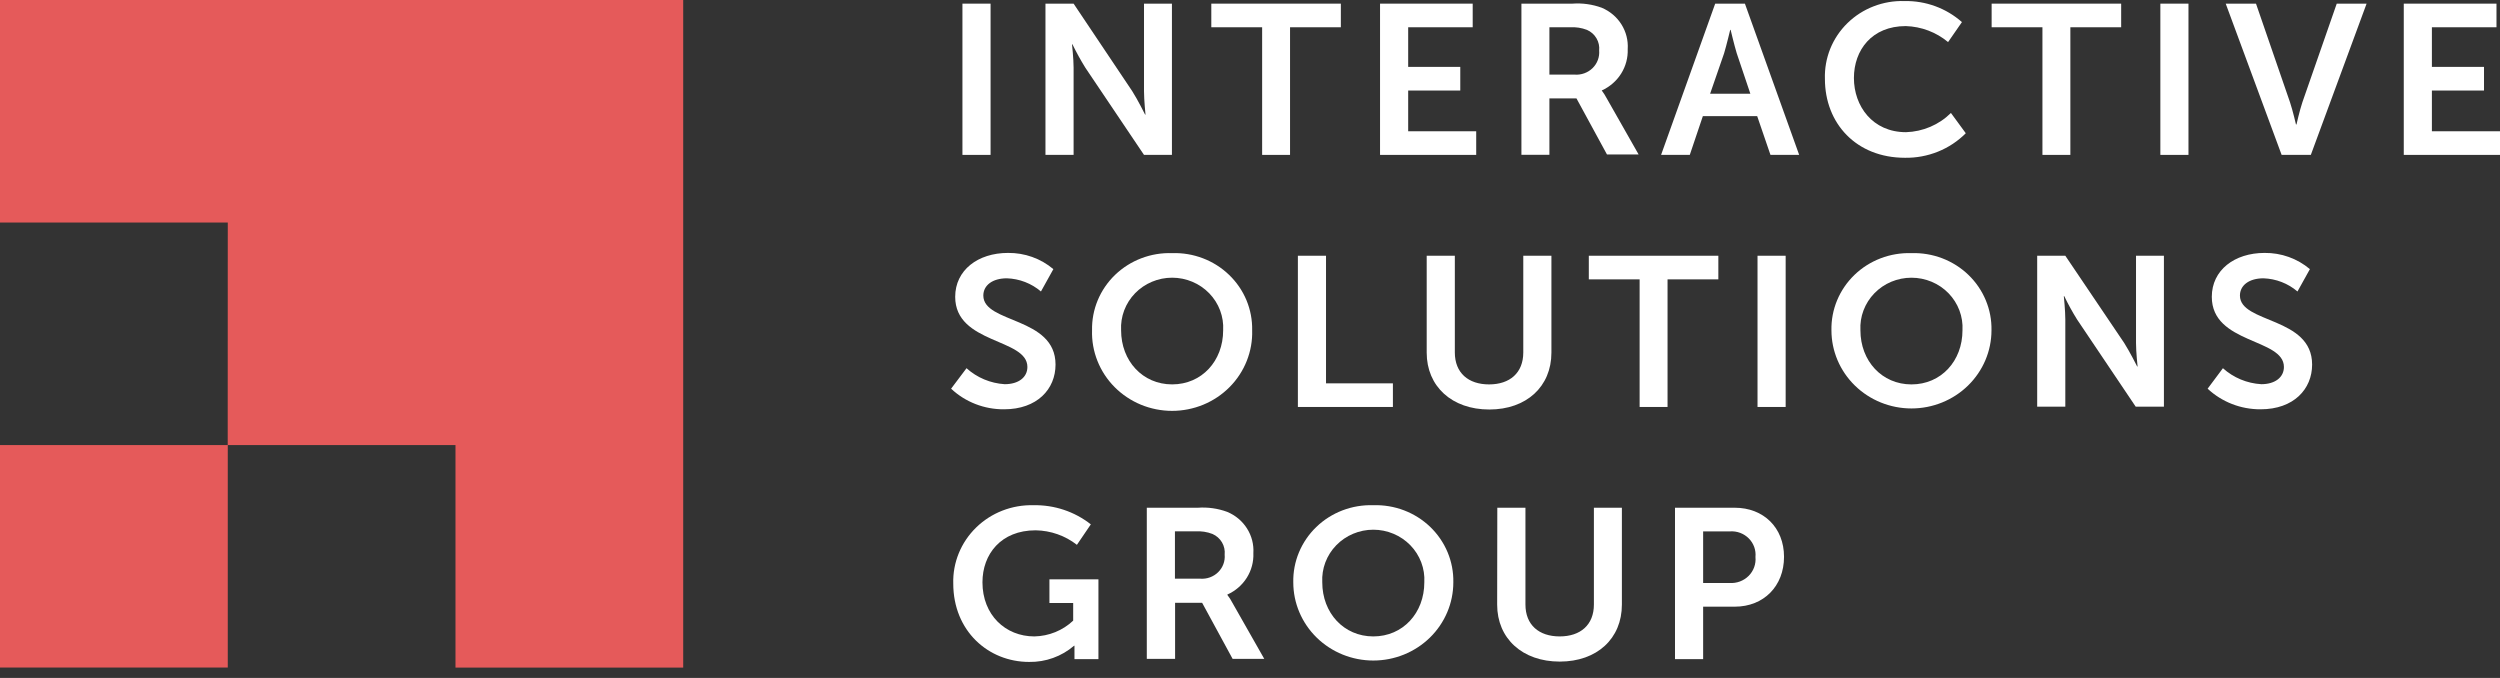 <?xml version="1.0" encoding="UTF-8"?> <svg xmlns="http://www.w3.org/2000/svg" width="118" height="32" viewBox="0 0 118 32" fill="none"><rect x="0" y="0" width="118" height="32" fill="#333333" stroke="none"/> <path d="M21.499 0H13.878H0V10.505H10.748H10.751L10.748 21.006H0V31.508H10.751V21.006H21.499V31.511H32.247V16.654V10.505V10.502V0H21.499Z" fill="#E55A5A"></path> <path d="M46.755 0.172H45.427V7.311H46.755V0.172Z" fill="white"></path> <path d="M49.346 0.172H50.674L53.441 4.302C53.709 4.723 54.048 5.408 54.048 5.408H54.068C54.068 5.408 53.997 4.723 53.997 4.302V0.172H55.315V7.311H53.997L51.229 3.197C51.007 2.839 50.803 2.47 50.62 2.092H50.599C50.599 2.092 50.674 2.777 50.674 3.197V7.311H49.346V0.172Z" fill="white"></path> <path d="M59.573 1.287H57.174V0.172H63.288V1.287H60.89V7.311H59.573V1.287Z" fill="white"></path> <path d="M65.138 0.172H69.511V1.287H66.466V3.157H68.925V4.273H66.466V6.196H69.677V7.311H65.138V0.172Z" fill="white"></path> <path d="M74.325 3.522C74.48 3.533 74.637 3.512 74.783 3.458C74.929 3.405 75.062 3.321 75.172 3.213C75.281 3.105 75.366 2.974 75.419 2.831C75.472 2.688 75.493 2.535 75.48 2.383C75.501 2.182 75.456 1.98 75.353 1.806C75.25 1.631 75.093 1.492 74.904 1.41C74.649 1.312 74.375 1.27 74.101 1.288H73.132V3.522H74.325ZM71.811 0.172H74.22C74.688 0.138 75.159 0.204 75.599 0.364C75.985 0.526 76.311 0.8 76.531 1.15C76.751 1.499 76.855 1.907 76.828 2.317C76.844 2.724 76.736 3.127 76.518 3.475C76.3 3.822 75.981 4.099 75.602 4.27V4.27C75.691 4.388 75.77 4.513 75.839 4.644L77.343 7.291H75.849L74.409 4.644H73.132V7.308H71.811V0.172Z" fill="white"></path> <path d="M82.617 4.425L81.974 2.515C81.852 2.111 81.686 1.41 81.686 1.41H81.665C81.665 1.41 81.499 2.111 81.378 2.515L80.717 4.425H82.617ZM80.957 0.172H82.36L84.921 7.311H83.566L82.939 5.481H80.375L79.758 7.311H78.403L80.957 0.172Z" fill="white"></path> <path d="M89.893 0.05C90.893 0.031 91.862 0.386 92.603 1.043L91.949 1.986C91.391 1.521 90.687 1.254 89.954 1.231C88.348 1.231 87.505 2.367 87.505 3.684C87.505 5.001 88.379 6.239 89.964 6.239C90.763 6.214 91.523 5.889 92.084 5.332L92.785 6.289C92.413 6.663 91.966 6.959 91.472 7.158C90.978 7.357 90.447 7.456 89.913 7.447C87.616 7.447 86.136 5.825 86.136 3.724C86.12 3.237 86.206 2.753 86.388 2.3C86.571 1.847 86.847 1.436 87.2 1.091C87.552 0.747 87.972 0.477 88.436 0.298C88.899 0.119 89.395 0.034 89.893 0.05" fill="white"></path> <path d="M96.403 1.287H94.005V0.172H100.119V1.287H97.721V7.311H96.403V1.287Z" fill="white"></path> <path d="M103.296 0.172H101.969V7.311H103.296V0.172Z" fill="white"></path> <path d="M105.054 0.172H106.483L108.089 4.829C108.225 5.239 108.37 5.875 108.37 5.875H108.394C108.394 5.875 108.536 5.239 108.672 4.829L110.294 0.172H111.703L109.071 7.311H107.693L105.054 0.172Z" fill="white"></path> <path d="M113.458 0.172H117.834V1.287H114.785V3.157H117.245V4.273H114.785V6.196H118V7.311H113.458V0.172Z" fill="white"></path> <path d="M45.62 17.379C46.114 17.826 46.751 18.092 47.422 18.134C48.083 18.134 48.493 17.803 48.493 17.32C48.493 15.959 45.085 16.244 45.085 14.01C45.085 12.752 46.156 11.938 47.578 11.938C48.363 11.929 49.125 12.201 49.719 12.703L49.133 13.758C48.686 13.376 48.118 13.156 47.524 13.136C46.846 13.136 46.413 13.467 46.413 13.95C46.413 15.274 49.821 14.943 49.821 17.207C49.821 18.365 48.957 19.319 47.392 19.319C46.461 19.326 45.563 18.977 44.892 18.346L45.62 17.379Z" fill="white"></path> <path d="M55.325 18.143C56.724 18.143 57.733 17.038 57.733 15.588C57.751 15.269 57.701 14.949 57.588 14.649C57.475 14.349 57.3 14.074 57.075 13.842C56.849 13.61 56.578 13.425 56.277 13.299C55.976 13.172 55.652 13.107 55.325 13.107C54.997 13.107 54.673 13.172 54.373 13.299C54.072 13.425 53.8 13.61 53.575 13.842C53.35 14.074 53.175 14.349 53.062 14.649C52.949 14.949 52.899 15.269 52.916 15.588C52.916 17.038 53.933 18.143 55.325 18.143ZM55.325 11.948C55.821 11.931 56.315 12.014 56.778 12.191C57.24 12.367 57.661 12.634 58.014 12.975C58.368 13.315 58.647 13.723 58.834 14.172C59.02 14.622 59.112 15.103 59.102 15.588C59.117 16.083 59.03 16.575 58.847 17.035C58.664 17.496 58.388 17.917 58.036 18.271C57.684 18.626 57.262 18.908 56.796 19.101C56.33 19.293 55.829 19.393 55.323 19.393C54.817 19.393 54.316 19.293 53.85 19.101C53.385 18.908 52.963 18.626 52.61 18.271C52.258 17.917 51.982 17.496 51.799 17.035C51.616 16.575 51.529 16.083 51.545 15.588C51.535 15.103 51.626 14.621 51.813 14.171C52 13.722 52.279 13.314 52.633 12.973C52.987 12.633 53.408 12.366 53.871 12.19C54.334 12.013 54.828 11.931 55.325 11.948Z" fill="white"></path> <path d="M61.26 12.071H62.588V18.094H65.745V19.209H61.26V12.071Z" fill="white"></path> <path d="M67.34 12.071H68.668V16.635C68.668 17.601 69.305 18.144 70.284 18.144C71.263 18.144 71.899 17.601 71.899 16.635V12.071H73.227V16.645C73.227 18.243 72.052 19.329 70.294 19.329C68.536 19.329 67.34 18.243 67.34 16.645V12.071Z" fill="white"></path> <path d="M77.39 13.186H74.992V12.071H81.106V13.186H78.708V19.209H77.39V13.186Z" fill="white"></path> <path d="M84.283 12.071H82.955V19.209H84.283V12.071Z" fill="white"></path> <path d="M90.221 18.144C91.62 18.144 92.629 17.039 92.629 15.589C92.647 15.269 92.597 14.95 92.484 14.649C92.371 14.349 92.196 14.075 91.971 13.842C91.745 13.61 91.474 13.425 91.173 13.299C90.872 13.173 90.548 13.108 90.221 13.108C89.893 13.108 89.569 13.173 89.268 13.299C88.968 13.425 88.696 13.61 88.471 13.842C88.246 14.075 88.071 14.349 87.958 14.649C87.844 14.95 87.795 15.269 87.812 15.589C87.812 17.039 88.829 18.144 90.221 18.144ZM90.221 11.948C90.717 11.932 91.211 12.015 91.674 12.191C92.136 12.368 92.557 12.634 92.91 12.975C93.264 13.316 93.542 13.723 93.729 14.173C93.916 14.622 94.008 15.104 93.998 15.589C93.998 16.568 93.6 17.506 92.891 18.198C92.183 18.89 91.222 19.279 90.221 19.279C89.219 19.279 88.258 18.89 87.55 18.198C86.842 17.506 86.444 16.568 86.444 15.589C86.434 15.104 86.525 14.622 86.712 14.173C86.899 13.723 87.178 13.316 87.531 12.975C87.885 12.634 88.305 12.368 88.768 12.191C89.23 12.015 89.725 11.932 90.221 11.948" fill="white"></path> <path d="M96.155 12.071H97.483L100.264 16.191C100.532 16.615 100.874 17.297 100.874 17.297H100.894C100.894 17.297 100.82 16.615 100.82 16.191V12.071H102.137V19.196H100.806L98.039 15.082C97.817 14.725 97.614 14.356 97.432 13.977H97.412C97.412 13.977 97.483 14.662 97.483 15.082V19.196H96.155V12.071Z" fill="white"></path> <path d="M104.922 17.379C105.418 17.828 106.059 18.095 106.734 18.134C107.391 18.134 107.801 17.803 107.801 17.32C107.801 15.959 104.397 16.244 104.397 14.01C104.397 12.752 105.467 11.938 106.887 11.938C107.672 11.929 108.433 12.201 109.027 12.703L108.441 13.758C107.995 13.377 107.428 13.157 106.836 13.136C106.158 13.136 105.725 13.467 105.725 13.95C105.725 15.274 109.132 14.943 109.132 17.207C109.132 18.365 108.265 19.319 106.7 19.319C105.769 19.324 104.872 18.975 104.2 18.346L104.922 17.379Z" fill="white"></path> <path d="M48.777 23.846C49.761 23.826 50.721 24.146 51.487 24.75L50.83 25.716C50.277 25.283 49.592 25.042 48.882 25.031C47.246 25.031 46.372 26.156 46.372 27.484C46.372 29.023 47.453 30.039 48.821 30.039C49.507 30.026 50.161 29.76 50.654 29.294V28.463H49.533V27.345H51.846V31.111H50.715V30.78C50.715 30.628 50.715 30.479 50.715 30.479H50.695C50.11 30.983 49.354 31.256 48.574 31.243C46.65 31.243 44.994 29.784 44.994 27.543C44.98 27.054 45.069 26.567 45.254 26.113C45.44 25.658 45.718 25.246 46.072 24.9C46.426 24.554 46.848 24.282 47.314 24.101C47.779 23.92 48.277 23.833 48.777 23.846Z" fill="white"></path> <path d="M56.649 27.314C56.805 27.326 56.961 27.305 57.107 27.252C57.253 27.199 57.386 27.116 57.496 27.008C57.606 26.9 57.691 26.77 57.744 26.627C57.797 26.483 57.818 26.331 57.804 26.179C57.825 25.978 57.781 25.775 57.678 25.6C57.575 25.424 57.417 25.285 57.229 25.203C56.974 25.104 56.699 25.062 56.426 25.08H55.457V27.314H56.649ZM54.129 23.965H56.538C57.008 23.931 57.481 23.997 57.923 24.16C58.31 24.32 58.637 24.593 58.858 24.943C59.08 25.292 59.185 25.699 59.159 26.109C59.176 26.517 59.068 26.92 58.85 27.268C58.632 27.615 58.312 27.892 57.933 28.062V28.082C58.024 28.198 58.103 28.322 58.17 28.453L59.674 31.1H58.18L56.741 28.453H55.464V31.1H54.129V23.965Z" fill="white"></path> <path d="M64.82 30.039C66.219 30.039 67.228 28.933 67.228 27.484C67.246 27.164 67.196 26.844 67.083 26.544C66.97 26.244 66.795 25.969 66.57 25.737C66.344 25.505 66.073 25.32 65.772 25.194C65.471 25.067 65.147 25.002 64.82 25.002C64.492 25.002 64.168 25.067 63.867 25.194C63.567 25.32 63.295 25.505 63.07 25.737C62.845 25.969 62.67 26.244 62.557 26.544C62.444 26.844 62.394 27.164 62.411 27.484C62.411 28.933 63.428 30.039 64.82 30.039V30.039ZM64.82 23.846C65.316 23.83 65.811 23.913 66.273 24.089C66.735 24.266 67.156 24.532 67.509 24.873C67.863 25.214 68.141 25.621 68.329 26.071C68.515 26.52 68.607 27.002 68.597 27.487C68.597 28.466 68.199 29.404 67.491 30.096C66.782 30.788 65.822 31.177 64.82 31.177C63.818 31.177 62.858 30.788 62.149 30.096C61.441 29.404 61.043 28.466 61.043 27.487C61.033 27.002 61.124 26.52 61.311 26.071C61.498 25.621 61.777 25.214 62.13 24.873C62.484 24.532 62.904 24.266 63.367 24.089C63.829 23.913 64.324 23.83 64.82 23.846" fill="white"></path> <path d="M70.673 23.965H72.001V28.533C72.001 29.496 72.638 30.039 73.617 30.039C74.596 30.039 75.232 29.496 75.232 28.533V23.965H76.553V28.539C76.553 30.141 75.378 31.227 73.62 31.227C71.862 31.227 70.666 30.141 70.666 28.539L70.673 23.965Z" fill="white"></path> <path d="M81.635 27.517C81.801 27.528 81.968 27.504 82.124 27.446C82.28 27.387 82.421 27.297 82.538 27.18C82.654 27.063 82.743 26.923 82.798 26.769C82.853 26.615 82.874 26.451 82.858 26.289C82.873 26.129 82.853 25.968 82.799 25.817C82.744 25.666 82.657 25.528 82.542 25.413C82.428 25.298 82.289 25.209 82.136 25.151C81.983 25.094 81.819 25.07 81.655 25.081H80.388V27.517H81.635ZM79.06 23.965H81.882C83.237 23.965 84.206 24.902 84.206 26.282C84.206 27.662 83.251 28.635 81.882 28.635H80.388V31.111H79.06V23.965Z" fill="white"></path> </svg> 